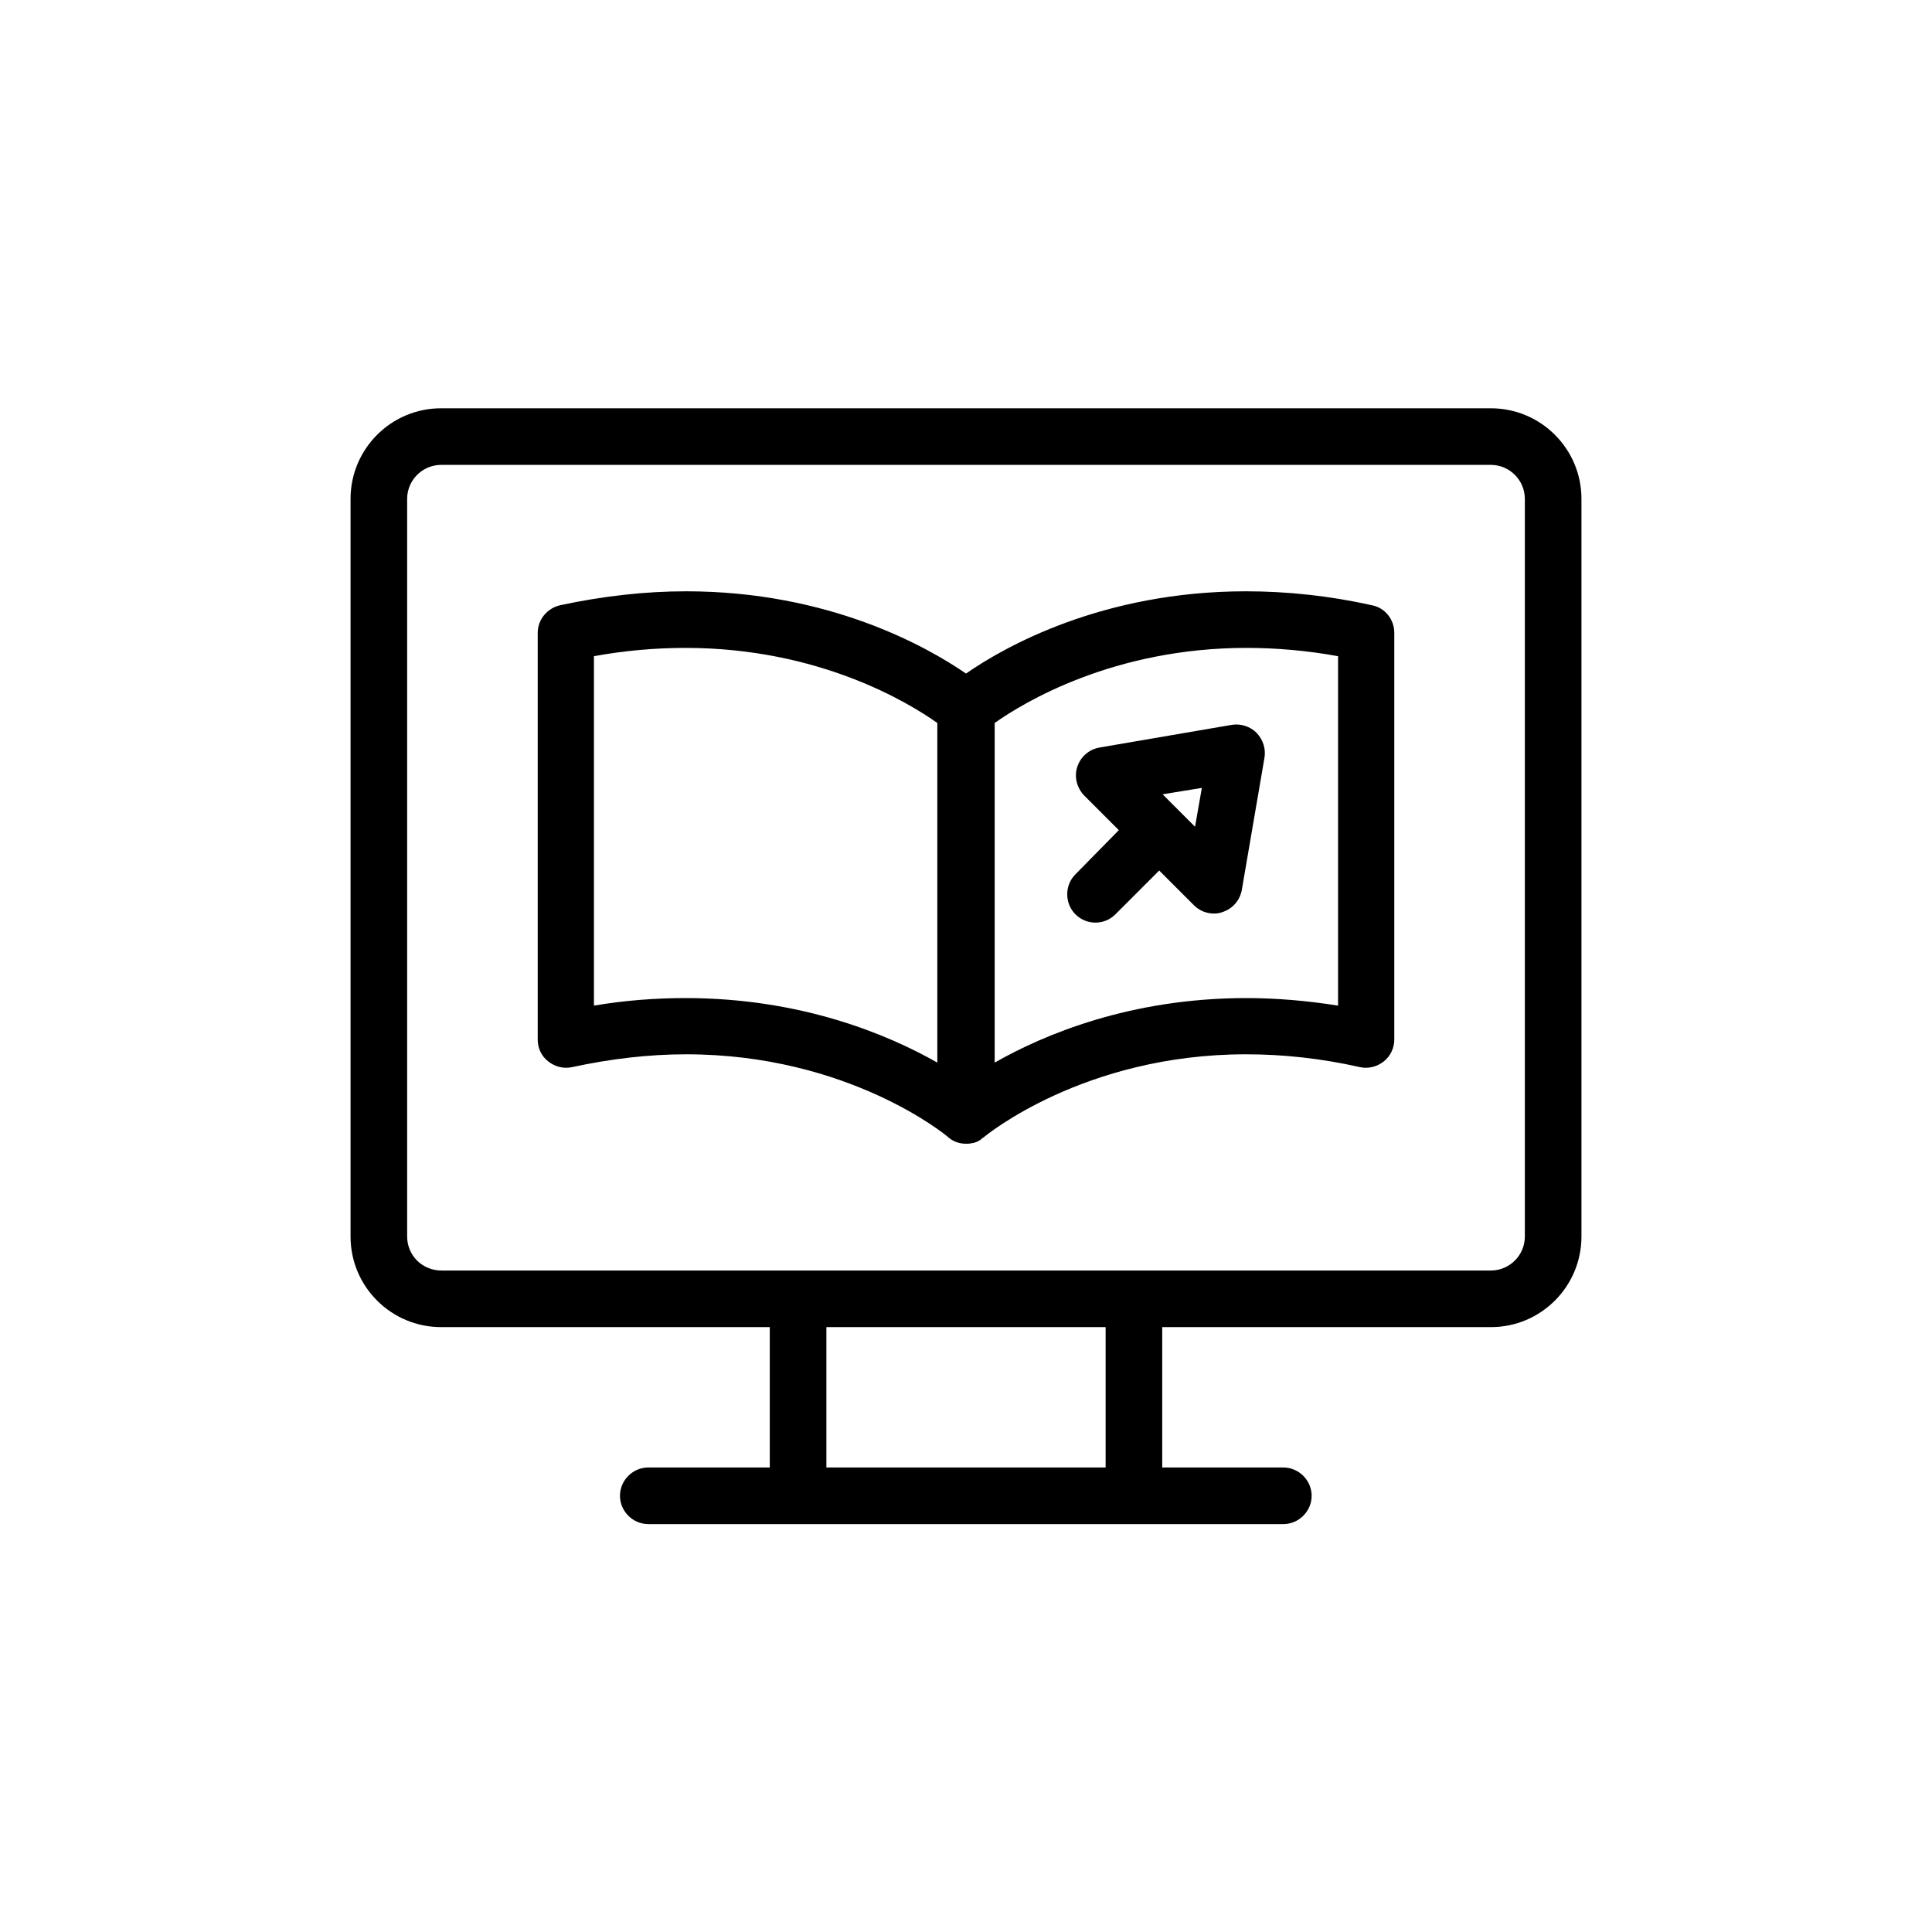 <?xml version="1.0" ?>
<!DOCTYPE svg  PUBLIC '-//W3C//DTD SVG 1.1//EN'  'http://www.w3.org/Graphics/SVG/1.1/DTD/svg11.dtd'>
<!-- Скачано с сайта svg4.ru / Downloaded from svg4.ru -->
<svg fill="#000000" width="800px" height="800px" viewBox="0 0 512 512" enable-background="new 0 0 512 512" version="1.1" xml:space="preserve" xmlns="http://www.w3.org/2000/svg" xmlns:xlink="http://www.w3.org/1999/xlink">
<g id="Layer_1"/>
<g id="Layer_2">
<g>
<path d="M419.1,327.7V132.2c0-13.3-10.8-24-24-24H116.9c-13.3,0-24,10.8-24,24v195.5c0,13.3,10.8,24,24,24H204v37.2h-32.2    c-4.1,0-7.5,3.4-7.5,7.5s3.4,7.5,7.5,7.5h39.7h88.9h39.7c4.1,0,7.5-3.4,7.5-7.5s-3.4-7.5-7.5-7.5H308v-37.2h87.1    C408.4,351.7,419.1,340.9,419.1,327.7z M107.9,327.7V132.2c0-5,4.1-9,9-9h278.2c5,0,9,4.1,9,9v195.5c0,5-4.1,9-9,9h-94.6h-88.9    h-94.6C111.9,336.7,107.9,332.7,107.9,327.7z M293,388.9H219v-37.2H293V388.9z"/>
<path d="M256,303.1c0.4,0,0.9,0,1.3-0.1c0,0,0,0,0,0c0.2,0,0.4-0.1,0.6-0.1c0,0,0.1,0,0.1,0c0.2-0.1,0.4-0.1,0.5-0.2    c0,0,0.1,0,0.1,0c0.2-0.1,0.3-0.1,0.5-0.2c0,0,0.1,0,0.1-0.1c0.2-0.1,0.5-0.2,0.7-0.4c0.1-0.1,0.2-0.1,0.2-0.2    c0.2-0.2,0.5-0.3,0.7-0.5c0.3-0.2,26.3-21.9,69.4-21.9c9.9,0,20,1.1,30.2,3.4c2.2,0.5,4.5-0.1,6.3-1.5c1.8-1.4,2.8-3.6,2.8-5.8    V167.7c0-3.5-2.4-6.6-5.9-7.3c-11.2-2.5-22.5-3.7-33.4-3.7c-38,0-64,14.7-74.2,21.8c-10.3-7.1-36.3-21.8-74.2-21.8    c-11,0-22.2,1.3-33.4,3.7c-3.4,0.8-5.9,3.8-5.9,7.3v107.8c0,2.3,1,4.4,2.8,5.8c1.8,1.4,4.1,2,6.3,1.5c10.2-2.2,20.3-3.4,30.2-3.4    c43,0,69,21.5,69.4,21.9C252.5,302.5,254.2,303.1,256,303.1z M354.6,173.9v92.6c-8.2-1.3-16.3-2-24.3-2    c-30.8,0-53.7,9.7-66.7,17.1v-90c7.6-5.4,31.5-19.9,66.7-19.9C338.2,171.7,346.4,172.4,354.6,173.9z M157.4,266.5v-92.6    c8.2-1.5,16.3-2.2,24.3-2.2c35.3,0,59.1,14.5,66.7,19.9v90c-13-7.4-36-17.1-66.7-17.1C173.8,264.5,165.6,265.1,157.4,266.5z"/>
<path d="M290.3,244.5c1.9,0,3.8-0.7,5.3-2.2l11.6-11.6l9.2,9.2c1.4,1.4,3.3,2.2,5.3,2.2c0.8,0,1.5-0.1,2.3-0.4    c2.7-0.9,4.6-3.1,5.1-5.9l6-35c0.4-2.4-0.4-4.8-2.1-6.6c-1.7-1.7-4.2-2.5-6.6-2.1l-35,6c-2.8,0.5-5,2.4-5.9,5.1    c-0.9,2.7-0.1,5.6,1.8,7.6l9.2,9.2L285,231.7c-2.9,2.9-2.9,7.7,0,10.6C286.5,243.8,288.4,244.5,290.3,244.5z M318.5,208.8    l-1.8,10.3l-4.3-4.3c0,0,0,0,0,0s0,0,0,0l-4.3-4.3L318.5,208.8z"/>
</g>
</g>
</svg>